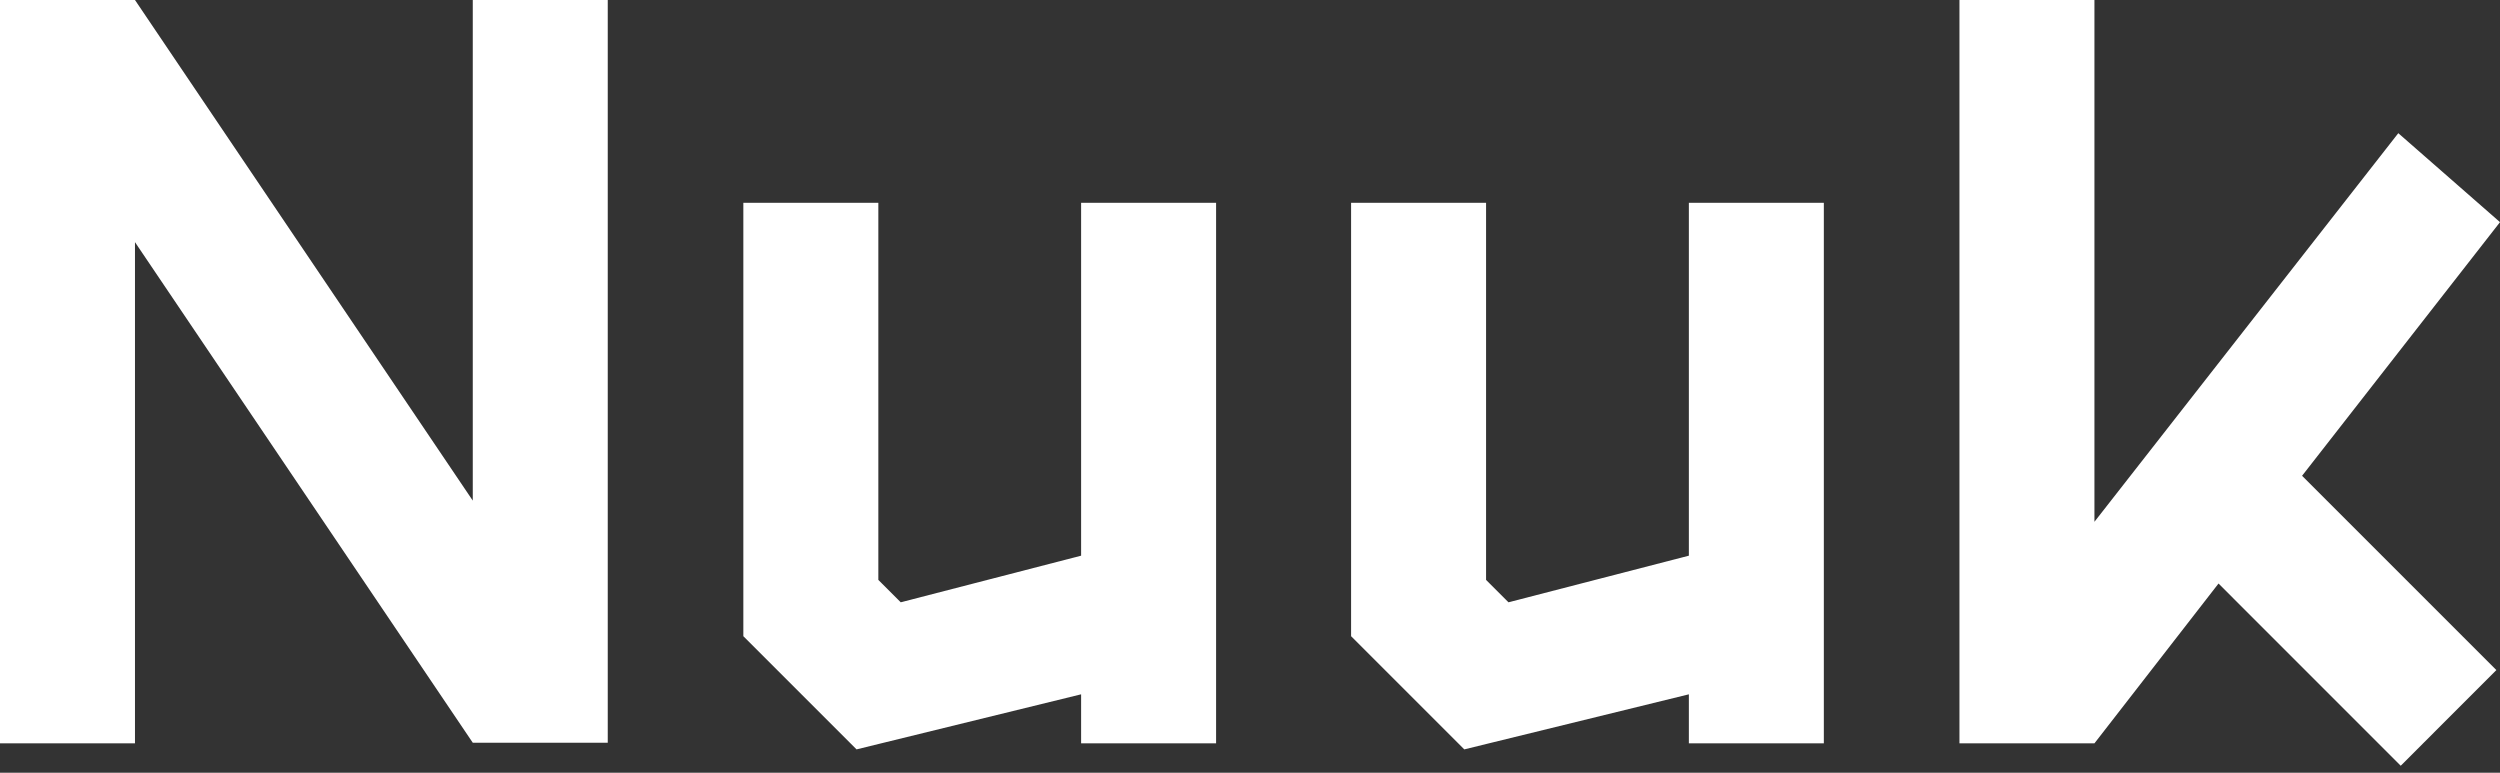 <svg width="110" height="34" viewBox="0 0 110 34" fill="none" xmlns="http://www.w3.org/2000/svg">
<rect x="0" y="0" width="110" height="34" fill="#333333" stroke="none"/>
<path d="M101.291 20.935L109.84 29.484L105.632 33.693L97.615 25.675L92.155 32.707H86.216V0H92.155V22.959L105.525 5.86L110 9.775L101.291 20.935ZM20.802 22.027L5.939 0H0V32.707H5.939V10.654L20.802 32.68H26.741V0H20.802V22.027ZM47.569 24.45L39.632 26.501L38.647 25.516V8.923H32.707V27.993L37.688 32.973L47.569 30.55V32.707H53.508V8.923H47.569V24.45ZM74.31 24.45L66.373 26.501L65.387 25.516V8.923H59.448V27.993L64.429 32.973L74.31 30.55V32.707H80.249V8.923H74.31V24.45Z" fill="white"/>
</svg>
